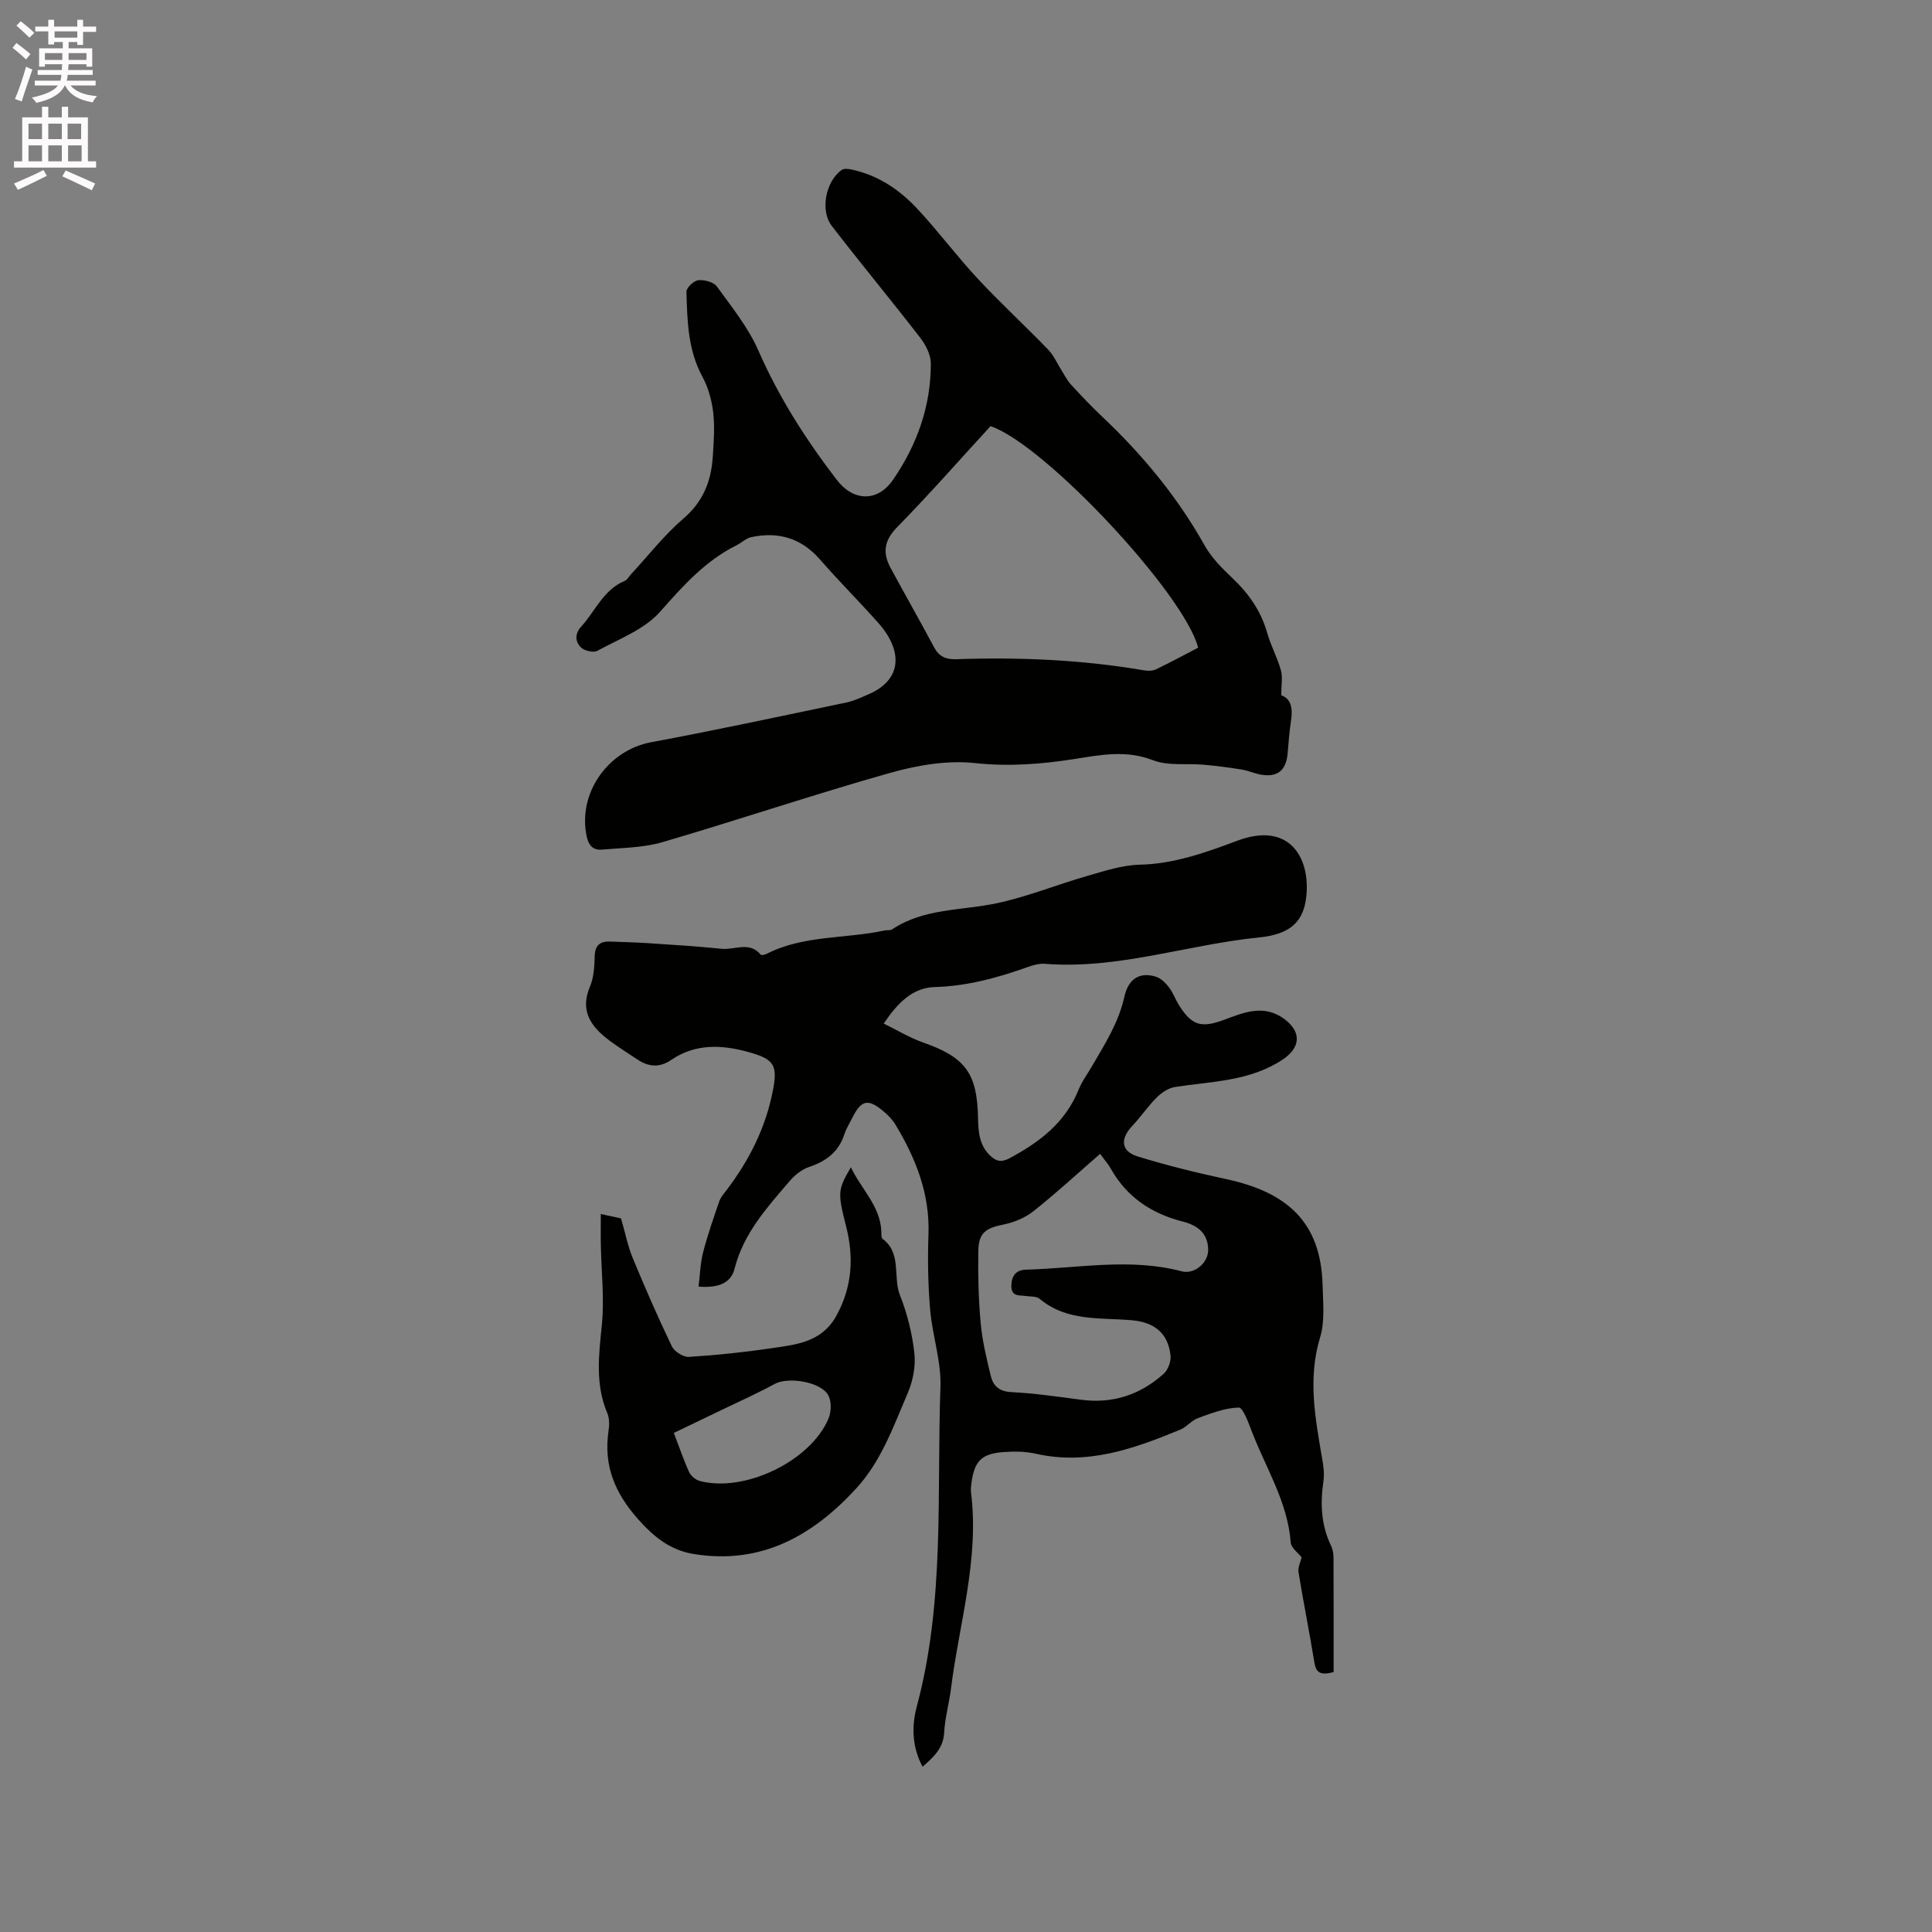 <svg enable-background="new 0 0 400 400" viewBox="0 0 400 400" xmlns="http://www.w3.org/2000/svg"><rect x="0" y="0" width="400" height="400" fill="#808080" stroke="none"/><path d="m2.6 9.9.8-1c.9.7 1.9 1.4 2.9 2.3l-.9 1.1c-1.1-1-2-1.8-2.8-2.4zm.5 10.6c.9-2.1 1.6-4.3 2.3-6.7.4.2.8.4 1.3.6-.7 2.1-1.5 4.3-2.2 6.6zm.3-15.2.9-.9c1 .8 2 1.6 2.8 2.4l-1 1c-.9-.9-1.8-1.7-2.7-2.5zm12.6-1.2h1.2v1.4h2.7v1.1h-2.7v2.7h-1.2v-.6h-1.8v1.3h4.9v3.8h-1.2v-.5h-3.7c0 .4-.1.9-.1 1.2h5.1v1h-5.2c0 .5-.1.9-.2 1.2h6v1h-5.2c1.1 1.3 2.9 2 5.5 2.2-.4.4-.7.8-.9 1.3-2.9-.5-4.8-1.6-5.7-3.5h-.1c-.8 1.7-2.7 2.9-5.9 3.6-.2-.4-.6-.8-.9-1.1 2.8-.6 4.6-1.4 5.4-2.5h-4.8v-1h5.3c.1-.3.2-.7.2-1.2h-4.9v-1h5c0-.4 0-.8.1-1.2h-3.6v.5h-1.2v-3.8h4.9v-1.3h-1.8v.5h-1.2v-2.7h-2.7v-1h2.7v-1.4h1.2v1.4h4.8zm-6.7 8.3h3.6c0-.4 0-.9 0-1.4h-3.6zm1.9-4.6h4.8v-1.3h-4.7v1.3zm6.7 3.2h-3.7v1.4h3.7z" fill="#fcfafa"/><path d="m8.7 22.1h1.3v2.2h2.8v-2.2h1.3v2.2h4.1v9.1h1.7v1.3h-17v-1.3h1.7v-9.1h4.1zm.3 13.1.7 1.2c-1.8.9-3.8 1.9-6 2.9-.2-.4-.5-.8-.8-1.3 2.3-1 4.4-1.9 6.1-2.8zm-3.1-6.4h2.8v-3.2h-2.8zm0 4.6h2.8v-3.3h-2.8zm4.1-4.6h2.8v-3.2h-2.8zm0 4.6h2.8v-3.3h-2.8zm3.6 1.9c2.1.9 4.1 1.8 6.1 2.7l-.7 1.4c-2.2-1.1-4.2-2-6.1-2.9zm3.2-9.7h-2.8v3.2h2.8zm-2.7 7.8h2.8v-3.3h-2.8z" fill="#fcfafa"/><g fill="#010100"><path d="m144.63 266.38c.31-2.47.36-4.83.93-7.06.92-3.57 2.14-7.07 3.34-10.56.29-.86.96-1.61 1.52-2.35 4.75-6.24 8.19-13.1 9.64-20.85.95-5.06.14-6.27-4.91-7.69-5.59-1.58-11.11-1.89-16.19 1.58-2.45 1.67-4.74 1.43-7.05-.13-2.19-1.48-4.47-2.85-6.53-4.51-3.38-2.73-5.2-5.94-3.24-10.53.8-1.88.93-4.13.98-6.23.06-2.35 1.1-3.22 3.3-3.11 2.53.12 5.07.15 7.59.32 5.15.34 10.31.66 15.44 1.18 2.68.27 5.71-1.61 8.04 1.21.14.17.85.03 1.2-.15 7.7-3.94 16.34-3.09 24.46-4.86.52-.11 1.16.04 1.56-.23 6.59-4.4 14.36-3.85 21.65-5.4 6.38-1.36 12.5-3.87 18.79-5.67 3.53-1.01 7.15-2.22 10.76-2.31 7.18-.16 13.74-2.53 20.24-4.96 10.8-4.05 15.07 3.48 14.33 11.31-.5 5.32-3.17 8.05-9.82 8.71-14.81 1.48-29.16 6.64-44.3 5.46-1.12-.09-2.34.22-3.42.61-6.3 2.25-12.64 4.01-19.44 4.2-4.55.13-7.65 3.27-10.54 7.56 2.77 1.35 5.35 2.93 8.14 3.91 8.7 3.04 11.22 6.31 11.39 15.63.05 2.92.28 5.75 2.61 7.89 1.18 1.08 2.22 1.35 3.9.46 6.2-3.33 11.55-7.35 14.29-14.16.7-1.75 1.87-3.31 2.83-4.96 2.65-4.56 5.48-8.98 6.66-14.29.85-3.85 3.26-5.19 6.49-4.2 1.06.32 2.05 1.29 2.75 2.21.89 1.16 1.37 2.62 2.17 3.86 2.61 4.05 4.54 4.58 9.04 2.94 4.25-1.55 8.5-3.49 12.9-.06 3.43 2.68 3.03 5.85-.62 8.26-6.83 4.5-14.64 4.45-22.23 5.64-1.35.21-2.77 1.15-3.77 2.15-1.86 1.85-3.34 4.06-5.14 5.97-2.47 2.62-2.28 5.18 1.12 6.24 6.03 1.87 12.2 3.38 18.37 4.71 12.73 2.73 19.64 8.99 19.97 21.99.09 3.59.5 7.42-.51 10.75-2.63 8.63-.97 16.98.47 25.43.25 1.45.42 2.98.21 4.41-.68 4.61-.48 9.05 1.58 13.33.35.73.51 1.63.51 2.45.04 7.94.02 15.88.02 23.71-2.67.7-3.62.17-3.97-1.93-1.02-6.27-2.28-12.5-3.3-18.77-.16-.98.42-2.08.65-3.05-.73-.95-2.18-1.97-2.26-3.09-.63-8.4-5.15-15.4-8.05-22.97-.7-1.82-1.83-4.98-2.71-4.96-2.84.07-5.7 1.18-8.44 2.18-1.35.49-2.36 1.86-3.7 2.41-9.56 3.94-19.2 7.39-29.86 4.97-2.13-.48-4.44-.51-6.63-.35-4.64.33-6.11 1.86-6.72 6.46-.08.63-.16 1.28-.08 1.9 1.73 13.86-2.45 27.11-4.15 40.62-.38 3.04-1.25 6.05-1.41 9.1-.18 3.28-2.19 5.06-4.47 7.07-2.23-4.15-2.27-8.49-1.18-12.55 5.83-21.73 4.09-44.01 4.88-66.08.19-5.28-1.67-10.61-2.13-15.96-.44-5.16-.54-10.39-.35-15.57.31-8.42-2.61-15.77-6.83-22.77-.64-1.07-1.58-2.01-2.54-2.81-3.13-2.63-4.55-2.3-6.37 1.34-.57 1.14-1.27 2.23-1.66 3.43-1.18 3.64-3.72 5.6-7.27 6.78-1.5.5-2.96 1.64-4.01 2.87-4.67 5.46-9.55 10.78-11.43 18.08-.77 3.23-3.5 4.14-7.49 3.84zm83.13-27.48c-4.81 4.18-9.18 8.21-13.83 11.89-1.72 1.36-4.02 2.3-6.19 2.74-3.66.74-5.13 1.71-5.19 5.49-.08 4.97.04 9.97.49 14.92.33 3.66 1.21 7.3 2.08 10.89.49 2.05 1.7 3.26 4.24 3.39 4.86.24 9.7.96 14.53 1.59 6.52.85 12.19-1.05 17.01-5.36.91-.81 1.57-2.53 1.45-3.74-.46-4.64-3.31-6.96-8.03-7.37-6.55-.57-13.45.29-19.08-4.44-.63-.53-1.82-.44-2.76-.57-1.4-.2-3.14.21-3.09-2.15.04-2.06.99-3.26 3.03-3.31 10.74-.28 21.51-2.49 32.23.34 2.63.7 5.52-1.75 5.49-4.46-.04-3.48-2.26-5.08-5.27-5.84-6.47-1.65-11.59-5.06-14.9-10.97-.57-1-1.35-1.87-2.21-3.04z"/><path d="m265.27 143.94c2.26.84 2.37 3.01 1.99 5.5-.34 2.2-.47 4.42-.68 6.64-.33 3.44-2.09 4.88-5.49 4.31-1.35-.23-2.63-.84-3.98-1.06-2.6-.42-5.21-.76-7.83-1-3.53-.32-7.39.3-10.55-.93-5.54-2.16-10.8-1.12-16.18-.27-6.91 1.09-13.69 1.61-20.79.85-5.73-.61-11.92.47-17.55 2.06-15.78 4.46-31.33 9.71-47.06 14.32-3.97 1.16-8.3 1.17-12.49 1.54-1.77.16-2.76-.73-3.19-2.72-1.91-8.92 4.38-17.85 13.38-19.52 13.51-2.51 26.95-5.41 40.41-8.22 1.53-.32 2.99-1.02 4.44-1.64 7.27-3.09 7.17-9.19 2.13-14.85-3.94-4.43-8.15-8.62-12.04-13.09-3.9-4.48-8.67-5.85-14.29-4.64-1.06.23-1.95 1.15-2.97 1.65-6.49 3.23-11.11 8.4-15.86 13.78-3.25 3.68-8.5 5.64-13.01 8.1-.81.44-2.74-.02-3.43-.75-1.09-1.13-1.3-2.72.07-4.23 2.95-3.23 4.62-7.67 9.07-9.52.53-.22.86-.91 1.29-1.37 3.59-3.88 6.86-8.11 10.85-11.53 4.07-3.49 5.73-7.73 6.06-12.74.2-3.06.44-6.18.09-9.2-.29-2.53-1.02-5.18-2.23-7.41-3.02-5.56-3.14-11.59-3.31-17.61-.02-.81 1.52-2.27 2.46-2.37 1.26-.13 3.17.37 3.84 1.29 3.09 4.27 6.5 8.49 8.59 13.26 4.25 9.71 9.86 18.47 16.26 26.81 3.43 4.47 8.44 4.58 11.62-.04 4.96-7.2 7.84-15.25 7.83-24.07 0-1.79-1.04-3.84-2.18-5.32-6.02-7.79-12.32-15.38-18.33-23.18-2.47-3.2-1.24-9.27 2.06-11.59.47-.33 1.38-.22 2.03-.08 5.49 1.16 9.97 4.19 13.69 8.2 4.32 4.65 8.13 9.77 12.46 14.42 4.69 5.03 9.76 9.7 14.54 14.64 1.19 1.23 1.9 2.92 2.84 4.4.62.97 1.13 2.03 1.9 2.86 2.08 2.26 4.2 4.5 6.43 6.61 8.37 7.9 15.62 16.65 21.27 26.74 1.42 2.53 3.61 4.71 5.74 6.73 3.38 3.21 5.91 6.81 7.19 11.34.75 2.64 2.1 5.1 2.84 7.74.39 1.42.07 3.01.07 5.16zm-60.19-55.71c-6.39 6.96-12.68 14.12-19.34 20.92-2.72 2.77-3.04 5.33-1.34 8.46 2.97 5.48 6.06 10.91 9 16.41 1.03 1.94 2.43 2.53 4.59 2.46 13.05-.44 26.04.1 38.94 2.32.78.13 1.73.1 2.43-.23 2.93-1.41 5.79-2.96 8.7-4.47-2.74-10.98-31.71-42.07-42.98-45.87z"/><path d="m124.39 251.35c2.2.48 3.63.79 4.19.91.91 3.14 1.41 5.76 2.41 8.18 2.55 6.16 5.21 12.27 8.1 18.28.52 1.09 2.37 2.28 3.53 2.21 5.68-.35 11.37-.95 17-1.78 5.18-.76 10.51-1.21 13.55-6.75 3.27-5.96 3.64-12.06 2.02-18.44-1.78-7.01-1.77-7.63.98-12.28 2.19 4.6 6.08 7.99 6.3 13.28.02.52-.05 1.3.25 1.52 4.03 3.01 2.1 7.87 3.61 11.69 1.5 3.8 2.53 7.91 2.98 11.97.3 2.68-.28 5.73-1.36 8.24-2.95 6.89-5.48 14.11-10.65 19.75-9.04 9.87-19.78 15.9-33.74 13.6-4.76-.78-8.2-3.52-11.48-7.23-4.74-5.36-7.12-10.99-6.11-18.08.18-1.23.25-2.68-.21-3.77-2.57-6.03-1.78-12.11-1.15-18.38.54-5.41-.11-10.95-.21-16.43-.05-1.98-.01-3.95-.01-6.49zm15.12 45.32c1.24 3.25 2.08 5.76 3.18 8.14.37.79 1.35 1.59 2.2 1.81 9.26 2.46 22.94-4.11 26.64-12.92.58-1.37.65-3.47 0-4.74-1.45-2.87-8.31-3.98-11.14-2.43-3.5 1.91-7.16 3.54-10.76 5.28-3.28 1.59-6.57 3.16-10.12 4.86z"/></g></svg>